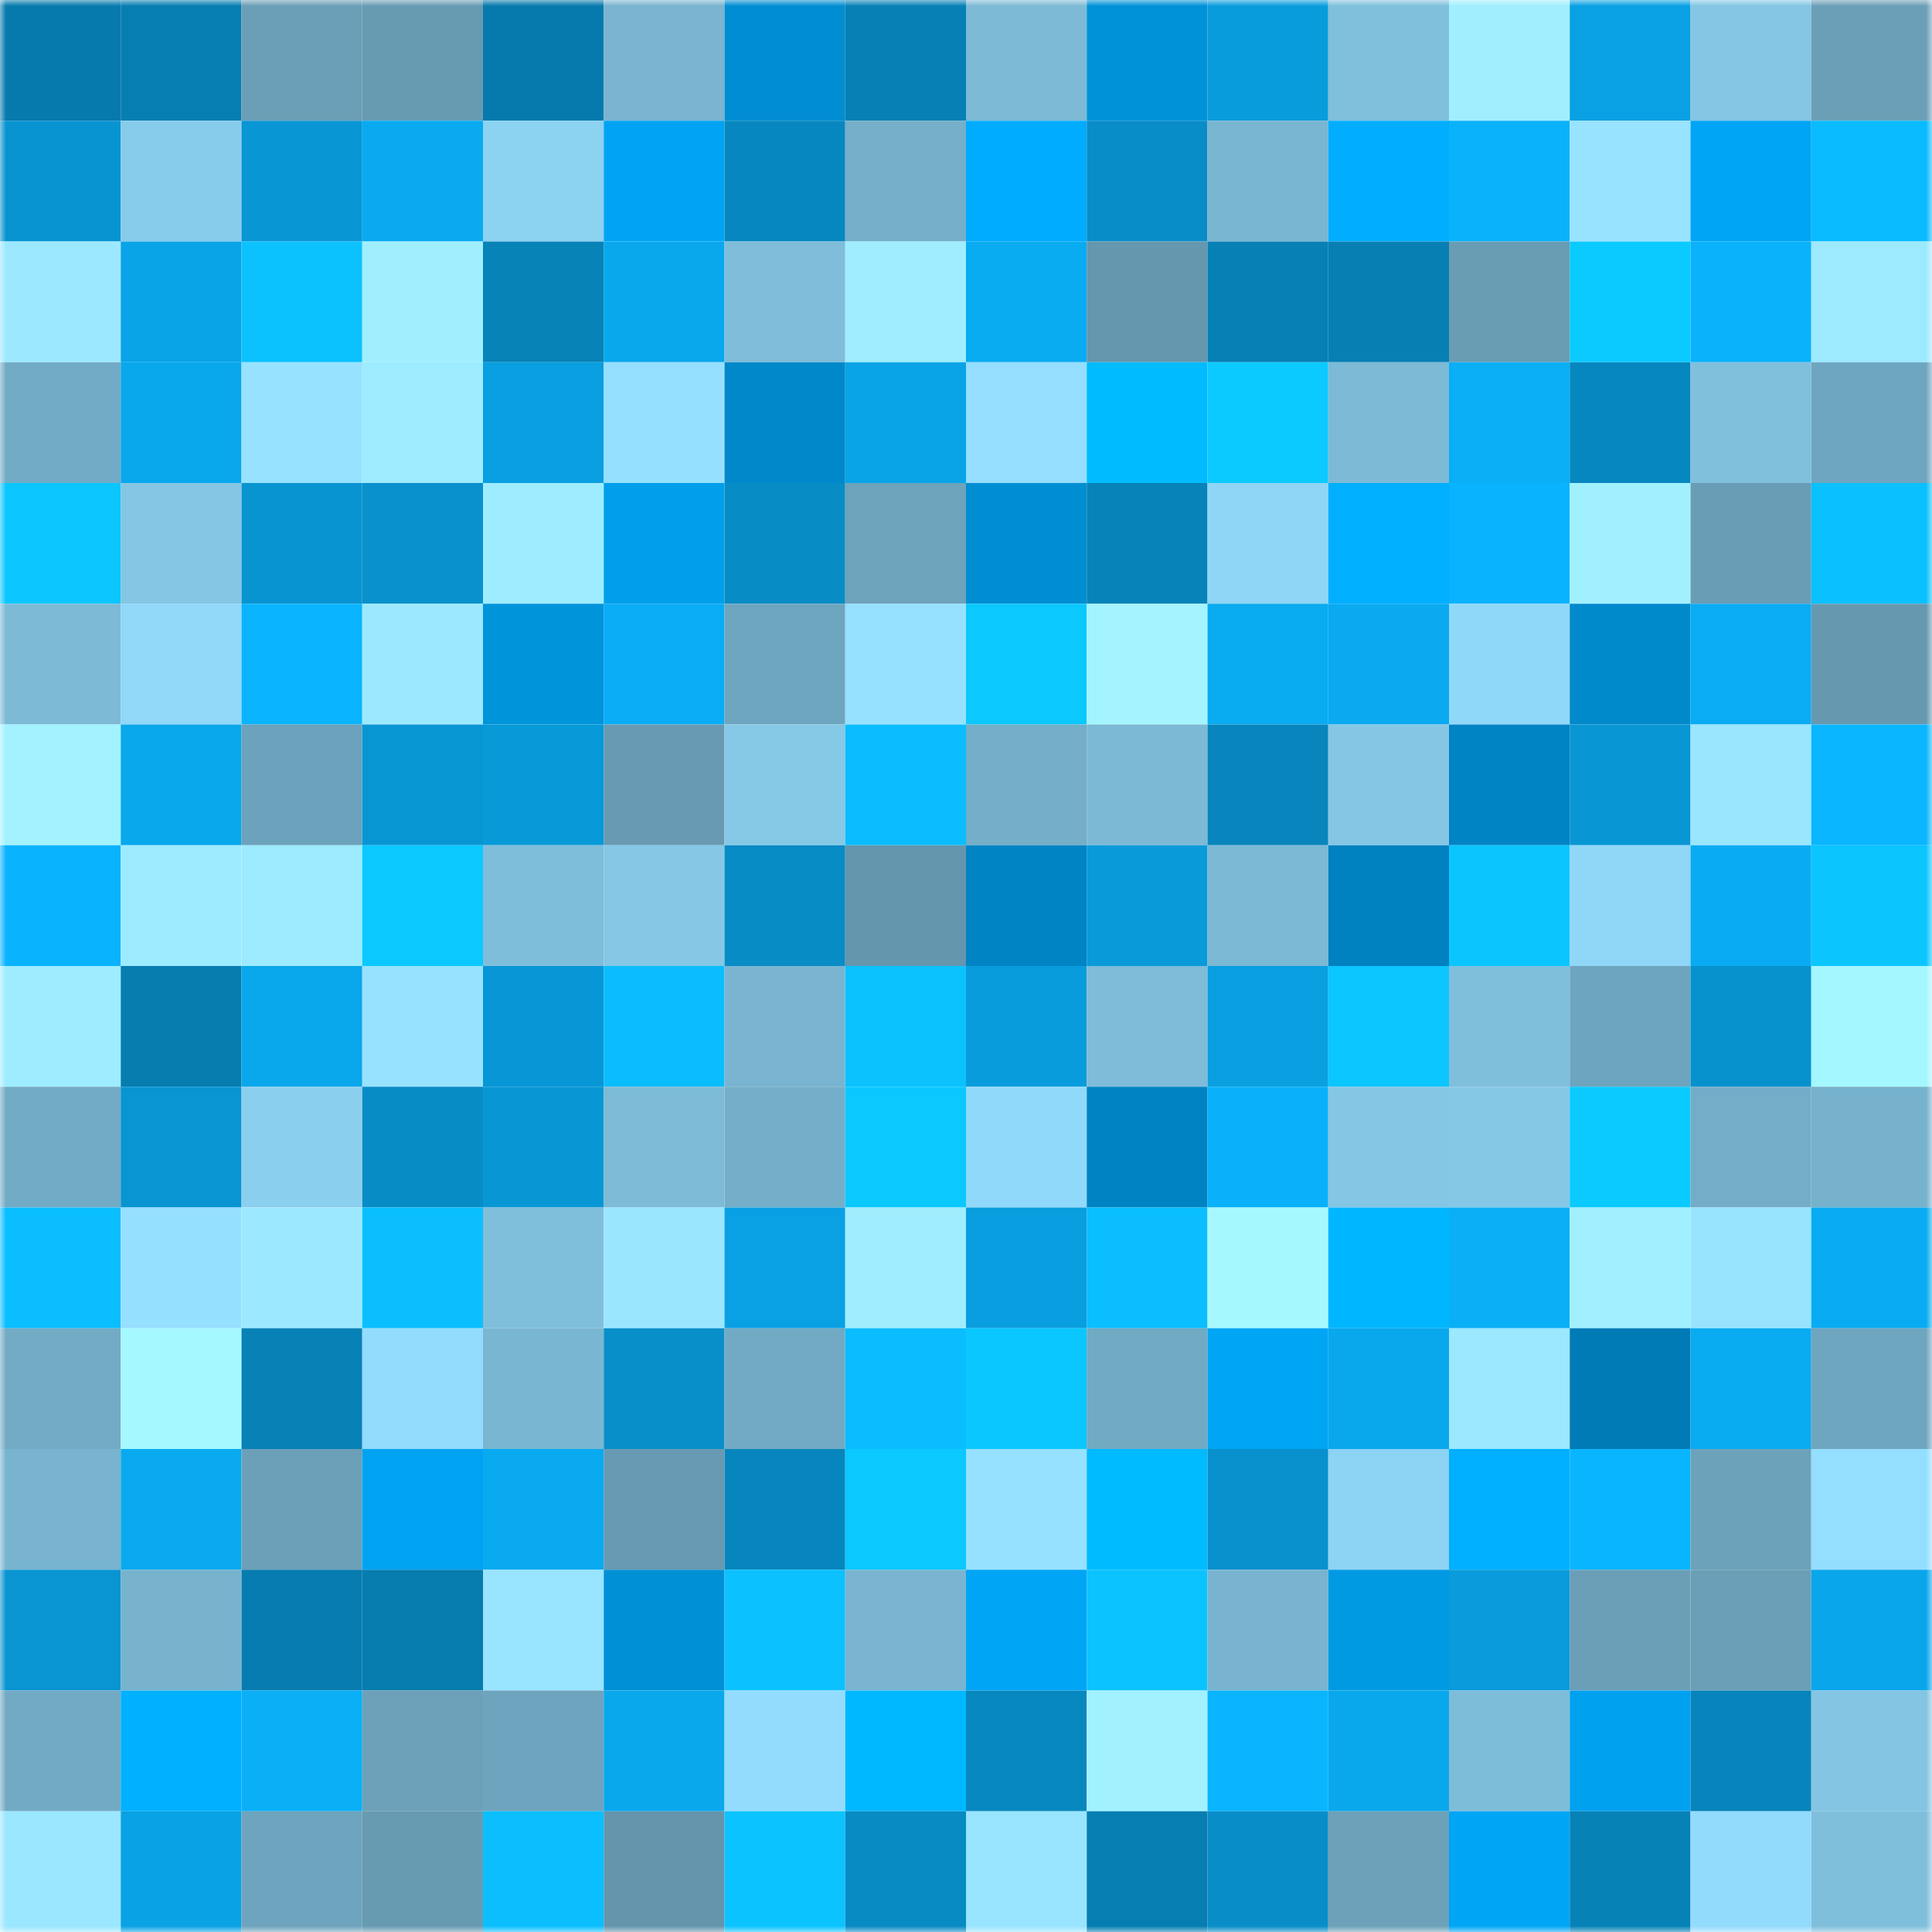 <svg viewBox="0 0 160 160" fill="none" role="img" xmlns="http://www.w3.org/2000/svg" width="240" height="240" name="ens%2Cheikin.eth"><mask id="1349672945" mask-type="alpha" maskUnits="userSpaceOnUse" x="0" y="0" width="160" height="160"><rect width="160" height="160" fill="#FFFFFF"></rect></mask><g mask="url(#1349672945)"><rect x="0" y="0" width="10" height="10" fill="#077aad"></rect><rect x="10" y="0" width="10" height="10" fill="#077eb2"></rect><rect x="20" y="0" width="10" height="10" fill="#6b9fb7"></rect><rect x="30" y="0" width="10" height="10" fill="#679bb2"></rect><rect x="40" y="0" width="10" height="10" fill="#077aad"></rect><rect x="50" y="0" width="10" height="10" fill="#79b4d0"></rect><rect x="60" y="0" width="10" height="10" fill="#008dd1"></rect><rect x="70" y="0" width="10" height="10" fill="#0780b5"></rect><rect x="80" y="0" width="10" height="10" fill="#7dbad6"></rect><rect x="90" y="0" width="10" height="10" fill="#0092d8"></rect><rect x="100" y="0" width="10" height="10" fill="#099cdc"></rect><rect x="110" y="0" width="10" height="10" fill="#80c0dd"></rect><rect x="120" y="0" width="10" height="10" fill="#a0efff"></rect><rect x="130" y="0" width="10" height="10" fill="#09a1e3"></rect><rect x="140" y="0" width="10" height="10" fill="#84c6e4"></rect><rect x="150" y="0" width="10" height="10" fill="#6b9fb7"></rect><rect x="0" y="10" width="10" height="10" fill="#0894d1"></rect><rect x="10" y="10" width="10" height="10" fill="#88cceb"></rect><rect x="20" y="10" width="10" height="10" fill="#0896d4"></rect><rect x="30" y="10" width="10" height="10" fill="#09aaf0"></rect><rect x="40" y="10" width="10" height="10" fill="#8cd2f1"></rect><rect x="50" y="10" width="10" height="10" fill="#00a4f3"></rect><rect x="60" y="10" width="10" height="10" fill="#0787bf"></rect><rect x="70" y="10" width="10" height="10" fill="#75afc9"></rect><rect x="80" y="10" width="10" height="10" fill="#00acff"></rect><rect x="90" y="10" width="10" height="10" fill="#088dc8"></rect><rect x="100" y="10" width="10" height="10" fill="#79b6d1"></rect><rect x="110" y="10" width="10" height="10" fill="#00adff"></rect><rect x="120" y="10" width="10" height="10" fill="#0ab2fb"></rect><rect x="130" y="10" width="10" height="10" fill="#98e3ff"></rect><rect x="140" y="10" width="10" height="10" fill="#00a5f5"></rect><rect x="150" y="10" width="10" height="10" fill="#0abbff"></rect><rect x="0" y="20" width="10" height="10" fill="#9ce9ff"></rect><rect x="10" y="20" width="10" height="10" fill="#09a4e8"></rect><rect x="20" y="20" width="10" height="10" fill="#0bc2ff"></rect><rect x="30" y="20" width="10" height="10" fill="#a0efff"></rect><rect x="40" y="20" width="10" height="10" fill="#0783b8"></rect><rect x="50" y="20" width="10" height="10" fill="#09a8ed"></rect><rect x="60" y="20" width="10" height="10" fill="#7fbdda"></rect><rect x="70" y="20" width="10" height="10" fill="#9fedff"></rect><rect x="80" y="20" width="10" height="10" fill="#09abf1"></rect><rect x="90" y="20" width="10" height="10" fill="#6597ae"></rect><rect x="100" y="20" width="10" height="10" fill="#0780b5"></rect><rect x="110" y="20" width="10" height="10" fill="#077fb3"></rect><rect x="120" y="20" width="10" height="10" fill="#699db4"></rect><rect x="130" y="20" width="10" height="10" fill="#0bcaff"></rect><rect x="140" y="20" width="10" height="10" fill="#0ab2fb"></rect><rect x="150" y="20" width="10" height="10" fill="#9deaff"></rect><rect x="0" y="30" width="10" height="10" fill="#72abc5"></rect><rect x="10" y="30" width="10" height="10" fill="#09a7ec"></rect><rect x="20" y="30" width="10" height="10" fill="#97e2ff"></rect><rect x="30" y="30" width="10" height="10" fill="#9eecff"></rect><rect x="40" y="30" width="10" height="10" fill="#099fe0"></rect><rect x="50" y="30" width="10" height="10" fill="#96e0ff"></rect><rect x="60" y="30" width="10" height="10" fill="#0088ca"></rect><rect x="70" y="30" width="10" height="10" fill="#09a4e7"></rect><rect x="80" y="30" width="10" height="10" fill="#95deff"></rect><rect x="90" y="30" width="10" height="10" fill="#00bbff"></rect><rect x="100" y="30" width="10" height="10" fill="#0bcaff"></rect><rect x="110" y="30" width="10" height="10" fill="#7cbad6"></rect><rect x="120" y="30" width="10" height="10" fill="#0aaff6"></rect><rect x="130" y="30" width="10" height="10" fill="#0787bf"></rect><rect x="140" y="30" width="10" height="10" fill="#80c0dd"></rect><rect x="150" y="30" width="10" height="10" fill="#6fa6bf"></rect><rect x="0" y="40" width="10" height="10" fill="#0bc6ff"></rect><rect x="10" y="40" width="10" height="10" fill="#84c6e3"></rect><rect x="20" y="40" width="10" height="10" fill="#0894d1"></rect><rect x="30" y="40" width="10" height="10" fill="#0891cc"></rect><rect x="40" y="40" width="10" height="10" fill="#9eedff"></rect><rect x="50" y="40" width="10" height="10" fill="#009feb"></rect><rect x="60" y="40" width="10" height="10" fill="#088cc5"></rect><rect x="70" y="40" width="10" height="10" fill="#6da3bb"></rect><rect x="80" y="40" width="10" height="10" fill="#008ed3"></rect><rect x="90" y="40" width="10" height="10" fill="#0783b9"></rect><rect x="100" y="40" width="10" height="10" fill="#8fd5f5"></rect><rect x="110" y="40" width="10" height="10" fill="#00afff"></rect><rect x="120" y="40" width="10" height="10" fill="#0ab3fd"></rect><rect x="130" y="40" width="10" height="10" fill="#a0f0ff"></rect><rect x="140" y="40" width="10" height="10" fill="#699db5"></rect><rect x="150" y="40" width="10" height="10" fill="#0bc0ff"></rect><rect x="0" y="50" width="10" height="10" fill="#7dbad6"></rect><rect x="10" y="50" width="10" height="10" fill="#91d8f9"></rect><rect x="20" y="50" width="10" height="10" fill="#0ab4fe"></rect><rect x="30" y="50" width="10" height="10" fill="#9ce9ff"></rect><rect x="40" y="50" width="10" height="10" fill="#0094db"></rect><rect x="50" y="50" width="10" height="10" fill="#0aadf5"></rect><rect x="60" y="50" width="10" height="10" fill="#6fa6bf"></rect><rect x="70" y="50" width="10" height="10" fill="#96e1ff"></rect><rect x="80" y="50" width="10" height="10" fill="#0bc8ff"></rect><rect x="90" y="50" width="10" height="10" fill="#a3f4ff"></rect><rect x="100" y="50" width="10" height="10" fill="#09abf1"></rect><rect x="110" y="50" width="10" height="10" fill="#09aaf0"></rect><rect x="120" y="50" width="10" height="10" fill="#90d8f9"></rect><rect x="130" y="50" width="10" height="10" fill="#0089cb"></rect><rect x="140" y="50" width="10" height="10" fill="#0aacf3"></rect><rect x="150" y="50" width="10" height="10" fill="#6699b0"></rect><rect x="0" y="60" width="10" height="10" fill="#a2f2ff"></rect><rect x="10" y="60" width="10" height="10" fill="#09a7ec"></rect><rect x="20" y="60" width="10" height="10" fill="#6ca2bb"></rect><rect x="30" y="60" width="10" height="10" fill="#0896d3"></rect><rect x="40" y="60" width="10" height="10" fill="#0899d8"></rect><rect x="50" y="60" width="10" height="10" fill="#689bb3"></rect><rect x="60" y="60" width="10" height="10" fill="#86c9e7"></rect><rect x="70" y="60" width="10" height="10" fill="#0abdff"></rect><rect x="80" y="60" width="10" height="10" fill="#74aec8"></rect><rect x="90" y="60" width="10" height="10" fill="#7cb9d5"></rect><rect x="100" y="60" width="10" height="10" fill="#0785bc"></rect><rect x="110" y="60" width="10" height="10" fill="#85c6e4"></rect><rect x="120" y="60" width="10" height="10" fill="#0084c4"></rect><rect x="130" y="60" width="10" height="10" fill="#0896d4"></rect><rect x="140" y="60" width="10" height="10" fill="#9ae6ff"></rect><rect x="150" y="60" width="10" height="10" fill="#0ab6ff"></rect><rect x="0" y="70" width="10" height="10" fill="#0ab3fd"></rect><rect x="10" y="70" width="10" height="10" fill="#9debff"></rect><rect x="20" y="70" width="10" height="10" fill="#9debff"></rect><rect x="30" y="70" width="10" height="10" fill="#0bc9ff"></rect><rect x="40" y="70" width="10" height="10" fill="#7fbedb"></rect><rect x="50" y="70" width="10" height="10" fill="#85c7e5"></rect><rect x="60" y="70" width="10" height="10" fill="#088cc5"></rect><rect x="70" y="70" width="10" height="10" fill="#6496ad"></rect><rect x="80" y="70" width="10" height="10" fill="#0084c4"></rect><rect x="90" y="70" width="10" height="10" fill="#099ada"></rect><rect x="100" y="70" width="10" height="10" fill="#7bb9d5"></rect><rect x="110" y="70" width="10" height="10" fill="#0081c0"></rect><rect x="120" y="70" width="10" height="10" fill="#0bc5ff"></rect><rect x="130" y="70" width="10" height="10" fill="#90d7f7"></rect><rect x="140" y="70" width="10" height="10" fill="#09acf2"></rect><rect x="150" y="70" width="10" height="10" fill="#0bc5ff"></rect><rect x="0" y="80" width="10" height="10" fill="#9eecff"></rect><rect x="10" y="80" width="10" height="10" fill="#077cae"></rect><rect x="20" y="80" width="10" height="10" fill="#09a7eb"></rect><rect x="30" y="80" width="10" height="10" fill="#97e3ff"></rect><rect x="40" y="80" width="10" height="10" fill="#0897d6"></rect><rect x="50" y="80" width="10" height="10" fill="#0abdff"></rect><rect x="60" y="80" width="10" height="10" fill="#79b5d1"></rect><rect x="70" y="80" width="10" height="10" fill="#0bc2ff"></rect><rect x="80" y="80" width="10" height="10" fill="#099cdc"></rect><rect x="90" y="80" width="10" height="10" fill="#7ebcd9"></rect><rect x="100" y="80" width="10" height="10" fill="#099fe0"></rect><rect x="110" y="80" width="10" height="10" fill="#0bc6ff"></rect><rect x="120" y="80" width="10" height="10" fill="#80bfdc"></rect><rect x="130" y="80" width="10" height="10" fill="#6ea5be"></rect><rect x="140" y="80" width="10" height="10" fill="#0892cd"></rect><rect x="150" y="80" width="10" height="10" fill="#a5f7ff"></rect><rect x="0" y="90" width="10" height="10" fill="#72abc5"></rect><rect x="10" y="90" width="10" height="10" fill="#0895d2"></rect><rect x="20" y="90" width="10" height="10" fill="#8bcfef"></rect><rect x="30" y="90" width="10" height="10" fill="#088cc5"></rect><rect x="40" y="90" width="10" height="10" fill="#0897d5"></rect><rect x="50" y="90" width="10" height="10" fill="#7dbbd7"></rect><rect x="60" y="90" width="10" height="10" fill="#74aec8"></rect><rect x="70" y="90" width="10" height="10" fill="#0bc8ff"></rect><rect x="80" y="90" width="10" height="10" fill="#91d9fa"></rect><rect x="90" y="90" width="10" height="10" fill="#0083c2"></rect><rect x="100" y="90" width="10" height="10" fill="#0ab1fa"></rect><rect x="110" y="90" width="10" height="10" fill="#85c6e4"></rect><rect x="120" y="90" width="10" height="10" fill="#85c8e6"></rect><rect x="130" y="90" width="10" height="10" fill="#0bcaff"></rect><rect x="140" y="90" width="10" height="10" fill="#74adc8"></rect><rect x="150" y="90" width="10" height="10" fill="#77b2cd"></rect><rect x="0" y="100" width="10" height="10" fill="#0abeff"></rect><rect x="10" y="100" width="10" height="10" fill="#95dfff"></rect><rect x="20" y="100" width="10" height="10" fill="#9ce9ff"></rect><rect x="30" y="100" width="10" height="10" fill="#0bbfff"></rect><rect x="40" y="100" width="10" height="10" fill="#80bfdc"></rect><rect x="50" y="100" width="10" height="10" fill="#9ae6ff"></rect><rect x="60" y="100" width="10" height="10" fill="#09a1e4"></rect><rect x="70" y="100" width="10" height="10" fill="#9fedff"></rect><rect x="80" y="100" width="10" height="10" fill="#099edf"></rect><rect x="90" y="100" width="10" height="10" fill="#0abeff"></rect><rect x="100" y="100" width="10" height="10" fill="#a6f8ff"></rect><rect x="110" y="100" width="10" height="10" fill="#00b7ff"></rect><rect x="120" y="100" width="10" height="10" fill="#0aaff6"></rect><rect x="130" y="100" width="10" height="10" fill="#a0f0ff"></rect><rect x="140" y="100" width="10" height="10" fill="#98e4ff"></rect><rect x="150" y="100" width="10" height="10" fill="#09abf2"></rect><rect x="0" y="110" width="10" height="10" fill="#73abc5"></rect><rect x="10" y="110" width="10" height="10" fill="#a5f8ff"></rect><rect x="20" y="110" width="10" height="10" fill="#0781b6"></rect><rect x="30" y="110" width="10" height="10" fill="#93dcfd"></rect><rect x="40" y="110" width="10" height="10" fill="#79b6d1"></rect><rect x="50" y="110" width="10" height="10" fill="#088fc9"></rect><rect x="60" y="110" width="10" height="10" fill="#72aac4"></rect><rect x="70" y="110" width="10" height="10" fill="#0abdff"></rect><rect x="80" y="110" width="10" height="10" fill="#0bc7ff"></rect><rect x="90" y="110" width="10" height="10" fill="#71aac3"></rect><rect x="100" y="110" width="10" height="10" fill="#00a5f4"></rect><rect x="110" y="110" width="10" height="10" fill="#09a8ed"></rect><rect x="120" y="110" width="10" height="10" fill="#9be8ff"></rect><rect x="130" y="110" width="10" height="10" fill="#007bb6"></rect><rect x="140" y="110" width="10" height="10" fill="#09abf1"></rect><rect x="150" y="110" width="10" height="10" fill="#6fa6bf"></rect><rect x="0" y="120" width="10" height="10" fill="#78b4cf"></rect><rect x="10" y="120" width="10" height="10" fill="#09aaef"></rect><rect x="20" y="120" width="10" height="10" fill="#6ba0b8"></rect><rect x="30" y="120" width="10" height="10" fill="#00a3f2"></rect><rect x="40" y="120" width="10" height="10" fill="#09aaf0"></rect><rect x="50" y="120" width="10" height="10" fill="#689bb3"></rect><rect x="60" y="120" width="10" height="10" fill="#0786bd"></rect><rect x="70" y="120" width="10" height="10" fill="#0bc8ff"></rect><rect x="80" y="120" width="10" height="10" fill="#96e1ff"></rect><rect x="90" y="120" width="10" height="10" fill="#00bbff"></rect><rect x="100" y="120" width="10" height="10" fill="#0891cd"></rect><rect x="110" y="120" width="10" height="10" fill="#8dd3f3"></rect><rect x="120" y="120" width="10" height="10" fill="#00b0ff"></rect><rect x="130" y="120" width="10" height="10" fill="#0ab5ff"></rect><rect x="140" y="120" width="10" height="10" fill="#6ca2ba"></rect><rect x="150" y="120" width="10" height="10" fill="#94deff"></rect><rect x="0" y="130" width="10" height="10" fill="#0895d2"></rect><rect x="10" y="130" width="10" height="10" fill="#78b3ce"></rect><rect x="20" y="130" width="10" height="10" fill="#077cb0"></rect><rect x="30" y="130" width="10" height="10" fill="#077caf"></rect><rect x="40" y="130" width="10" height="10" fill="#99e4ff"></rect><rect x="50" y="130" width="10" height="10" fill="#0090d6"></rect><rect x="60" y="130" width="10" height="10" fill="#0bc1ff"></rect><rect x="70" y="130" width="10" height="10" fill="#79b5d1"></rect><rect x="80" y="130" width="10" height="10" fill="#00a5f5"></rect><rect x="90" y="130" width="10" height="10" fill="#0bc3ff"></rect><rect x="100" y="130" width="10" height="10" fill="#78b4cf"></rect><rect x="110" y="130" width="10" height="10" fill="#009ae3"></rect><rect x="120" y="130" width="10" height="10" fill="#099bdb"></rect><rect x="130" y="130" width="10" height="10" fill="#6a9fb7"></rect><rect x="140" y="130" width="10" height="10" fill="#6b9fb7"></rect><rect x="150" y="130" width="10" height="10" fill="#09a6eb"></rect><rect x="0" y="140" width="10" height="10" fill="#72aac4"></rect><rect x="10" y="140" width="10" height="10" fill="#00b1ff"></rect><rect x="20" y="140" width="10" height="10" fill="#0aaff6"></rect><rect x="30" y="140" width="10" height="10" fill="#6ca1b9"></rect><rect x="40" y="140" width="10" height="10" fill="#6ea4bd"></rect><rect x="50" y="140" width="10" height="10" fill="#09a8ed"></rect><rect x="60" y="140" width="10" height="10" fill="#93dcfd"></rect><rect x="70" y="140" width="10" height="10" fill="#00b8ff"></rect><rect x="80" y="140" width="10" height="10" fill="#0788bf"></rect><rect x="90" y="140" width="10" height="10" fill="#a1f1ff"></rect><rect x="100" y="140" width="10" height="10" fill="#0ab4ff"></rect><rect x="110" y="140" width="10" height="10" fill="#09a8ed"></rect><rect x="120" y="140" width="10" height="10" fill="#7ebdd9"></rect><rect x="130" y="140" width="10" height="10" fill="#00a1ef"></rect><rect x="140" y="140" width="10" height="10" fill="#0784bb"></rect><rect x="150" y="140" width="10" height="10" fill="#84c5e3"></rect><rect x="0" y="150" width="10" height="10" fill="#9ae7ff"></rect><rect x="10" y="150" width="10" height="10" fill="#09a2e4"></rect><rect x="20" y="150" width="10" height="10" fill="#6ea4bd"></rect><rect x="30" y="150" width="10" height="10" fill="#679bb2"></rect><rect x="40" y="150" width="10" height="10" fill="#0bbfff"></rect><rect x="50" y="150" width="10" height="10" fill="#6495ac"></rect><rect x="60" y="150" width="10" height="10" fill="#0bc4ff"></rect><rect x="70" y="150" width="10" height="10" fill="#088ac3"></rect><rect x="80" y="150" width="10" height="10" fill="#99e5ff"></rect><rect x="90" y="150" width="10" height="10" fill="#077eb2"></rect><rect x="100" y="150" width="10" height="10" fill="#088dc8"></rect><rect x="110" y="150" width="10" height="10" fill="#6ca1b9"></rect><rect x="120" y="150" width="10" height="10" fill="#00a6f5"></rect><rect x="130" y="150" width="10" height="10" fill="#0782b7"></rect><rect x="140" y="150" width="10" height="10" fill="#93dbfd"></rect><rect x="150" y="150" width="10" height="10" fill="#7fbfdb"></rect></g></svg>